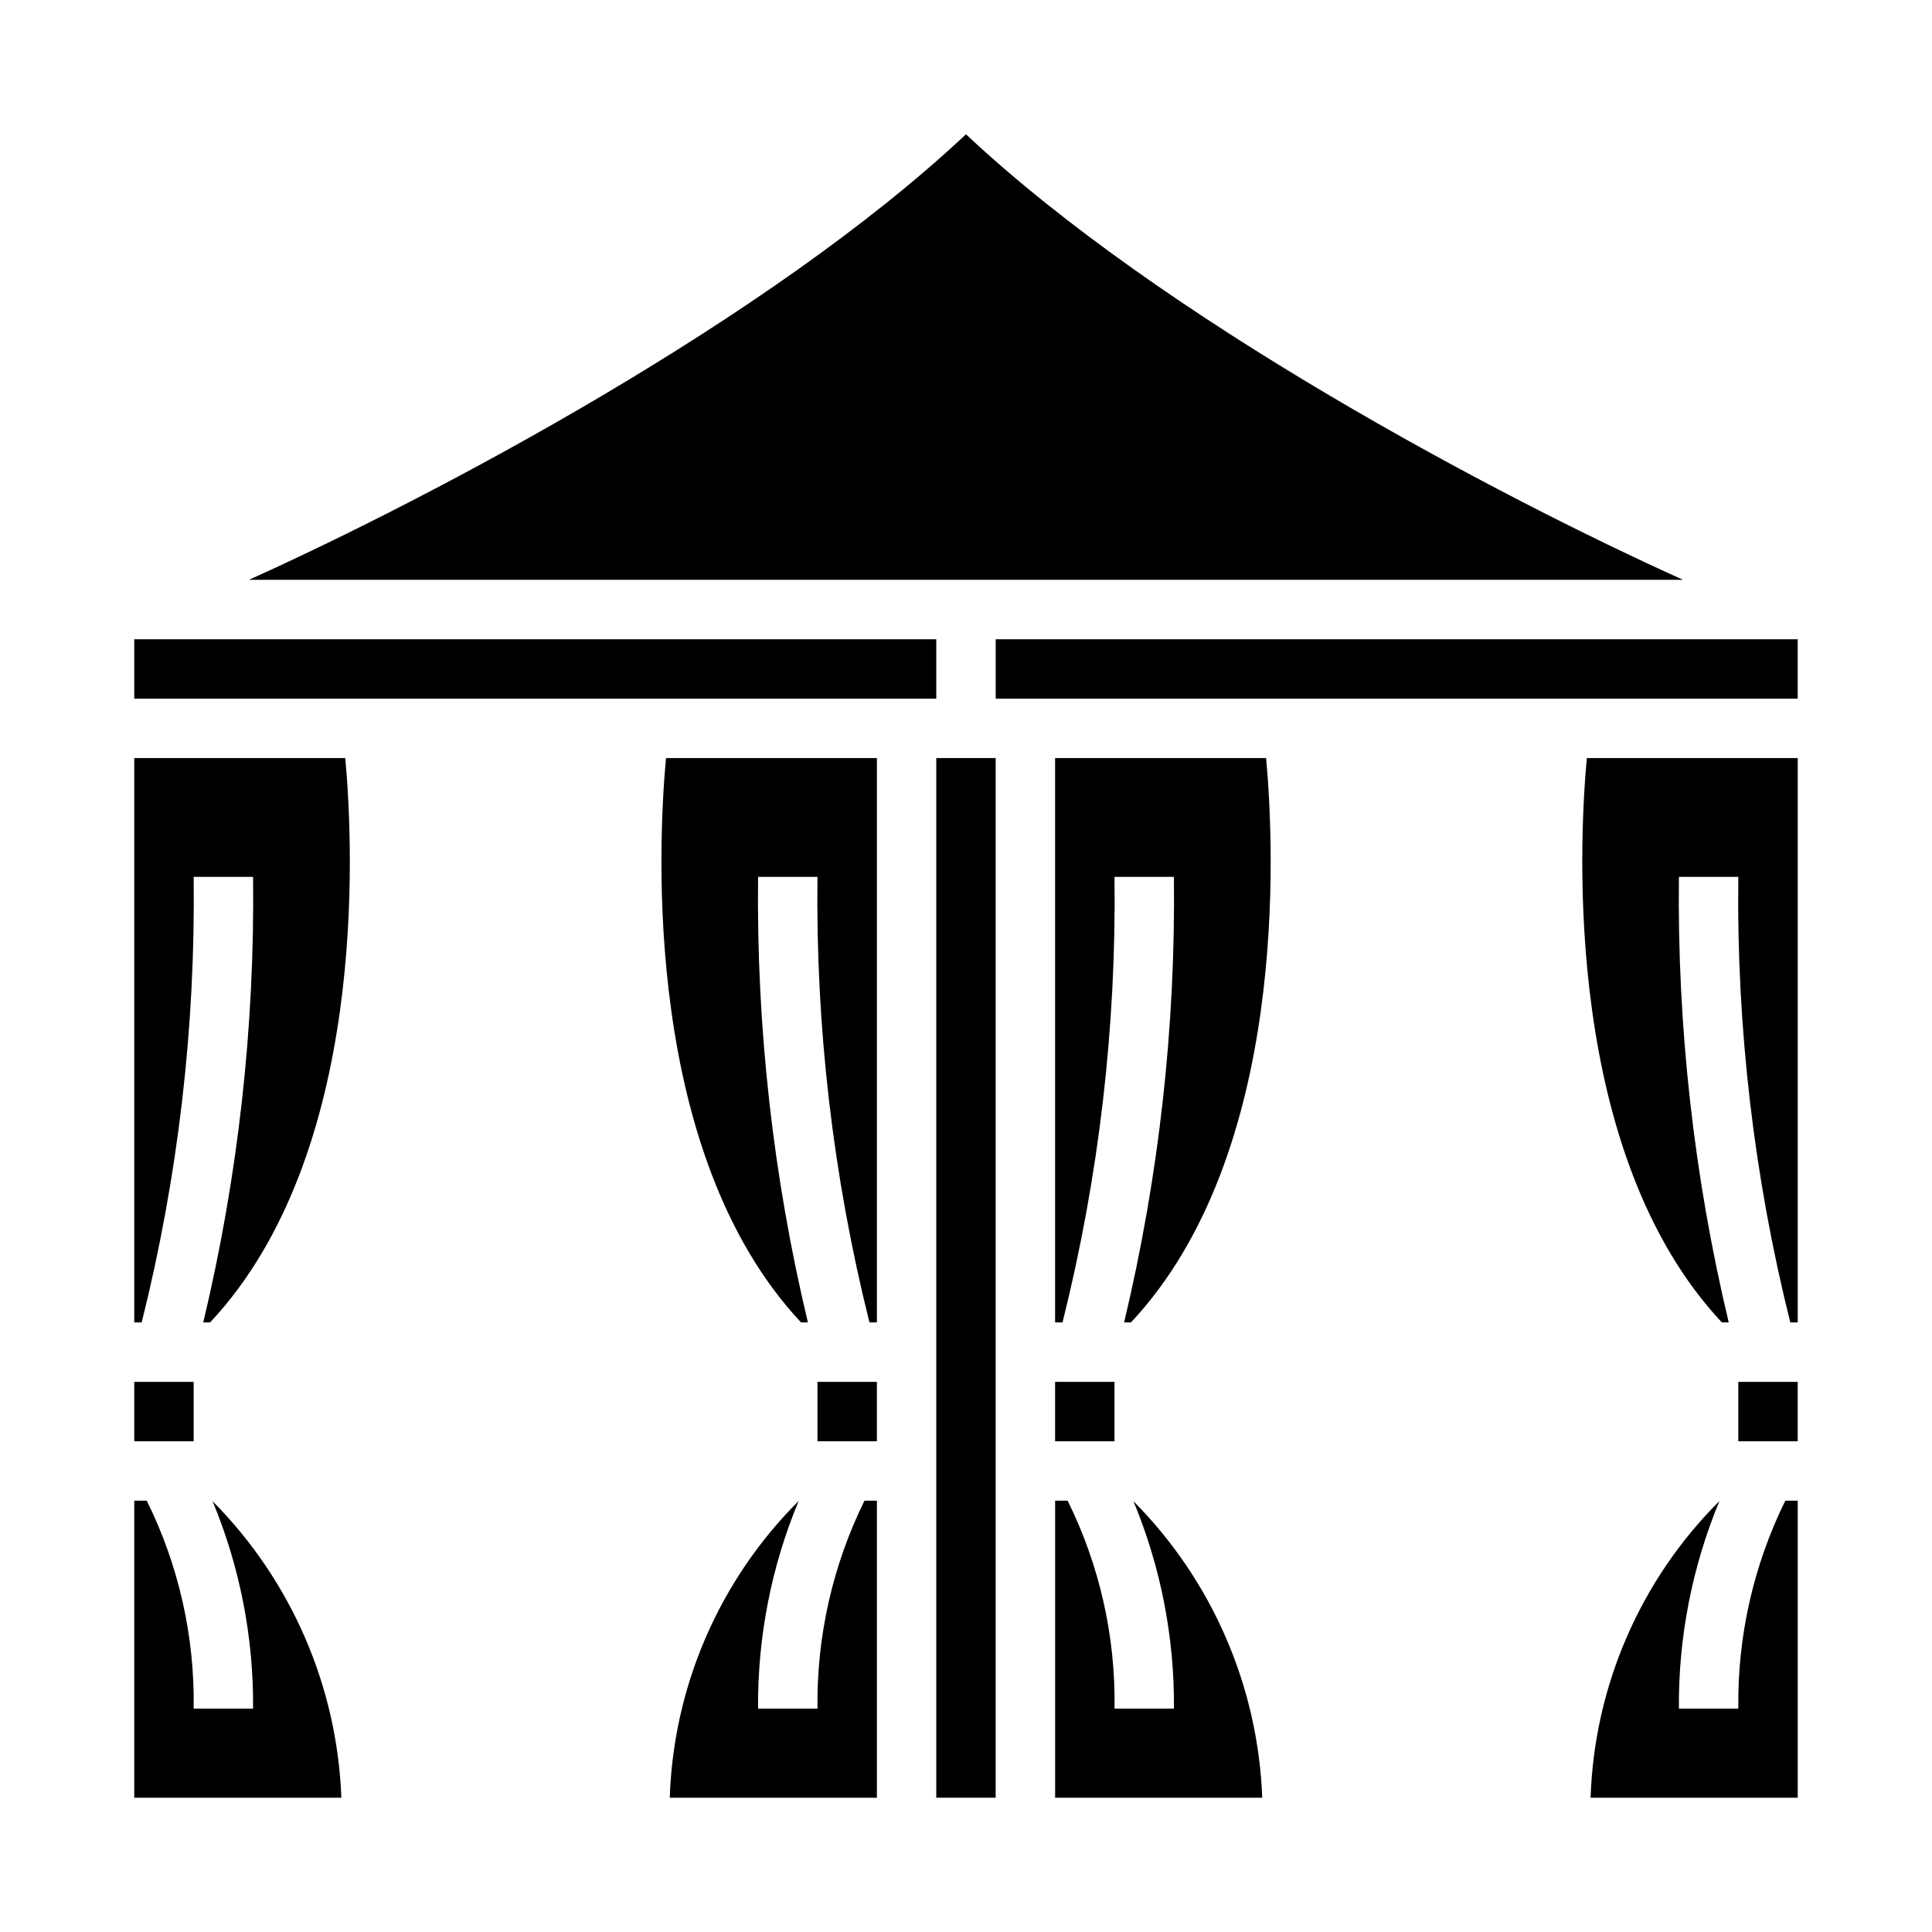 <?xml version="1.0" encoding="UTF-8"?>
<!-- Uploaded to: ICON Repo, www.iconrepo.com, Generator: ICON Repo Mixer Tools -->
<svg fill="#000000" width="800px" height="800px" version="1.1" viewBox="144 144 512 512" xmlns="http://www.w3.org/2000/svg">
 <g>
  <path d="m179.58 344.89v149.57h1.969c9.652-38.602 14.281-78.289 13.773-118.08h15.746c0.469 39.754-3.965 79.41-13.203 118.08h1.812c41.832-44.641 38.016-125.71 35.824-149.57z"/>
  <path d="m356.29 494.46h1.812c-9.238-38.668-13.672-78.324-13.203-118.08h15.742c-0.504 39.789 4.125 79.477 13.777 118.08h1.969v-149.57h-55.891c-2.199 23.867-5.961 104.99 35.793 149.57z"/>
  <path d="m360.64 596.8h-15.742c-0.152-18.879 3.504-37.594 10.754-55.027-20.969 20.918-33.184 49.039-34.156 78.641h54.891v-78.719h-3.289c-8.441 17.129-12.707 36.012-12.457 55.105z"/>
  <path d="m360.64 510.21h15.742v15.742h-15.742z"/>
  <path d="m200.34 541.84c7.234 17.414 10.883 36.109 10.73 54.965h-15.746c0.301-19.098-3.961-37.988-12.43-55.105h-3.312v78.719h54.883c-1.105-29.547-13.289-57.598-34.125-78.578z"/>
  <path d="m400 179.58c-52.098 48.949-140.82 95.906-190.04 118.08h380.07c-49.215-22.176-137.94-69.133-190.04-118.08z"/>
  <path d="m179.58 510.21h15.742v15.742h-15.742z"/>
  <path d="m179.58 313.41h212.54v15.742h-212.54z"/>
  <path d="m604.67 596.8h-15.746c-0.152-18.879 3.508-37.594 10.754-55.027-20.969 20.918-33.18 49.039-34.156 78.641h54.891v-78.719h-3.289c-8.441 17.129-12.707 36.012-12.453 55.105z"/>
  <path d="m604.67 510.21h15.742v15.742h-15.742z"/>
  <path d="m392.12 344.89h15.742v275.52h-15.742z"/>
  <path d="m407.87 313.41h212.54v15.742h-212.54z"/>
  <path d="m600.32 494.46h1.812c-9.234-38.668-13.668-78.324-13.203-118.08h15.746c-0.508 39.789 4.125 79.477 13.773 118.08h1.969v-149.57h-55.891c-2.195 23.867-5.957 104.99 35.793 149.57z"/>
  <path d="m423.61 344.89v149.57h1.969c9.652-38.602 14.281-78.289 13.777-118.08h15.742c0.469 39.754-3.965 79.41-13.199 118.08h1.812c41.832-44.641 38.016-125.71 35.824-149.57z"/>
  <path d="m444.38 541.84c7.231 17.414 10.879 36.109 10.727 54.965h-15.742c0.301-19.098-3.961-37.988-12.43-55.105h-3.316v78.719h54.887c-1.109-29.547-13.289-57.598-34.125-78.578z"/>
  <path d="m423.61 510.21h15.742v15.742h-15.742z"/>
 </g>
</svg>